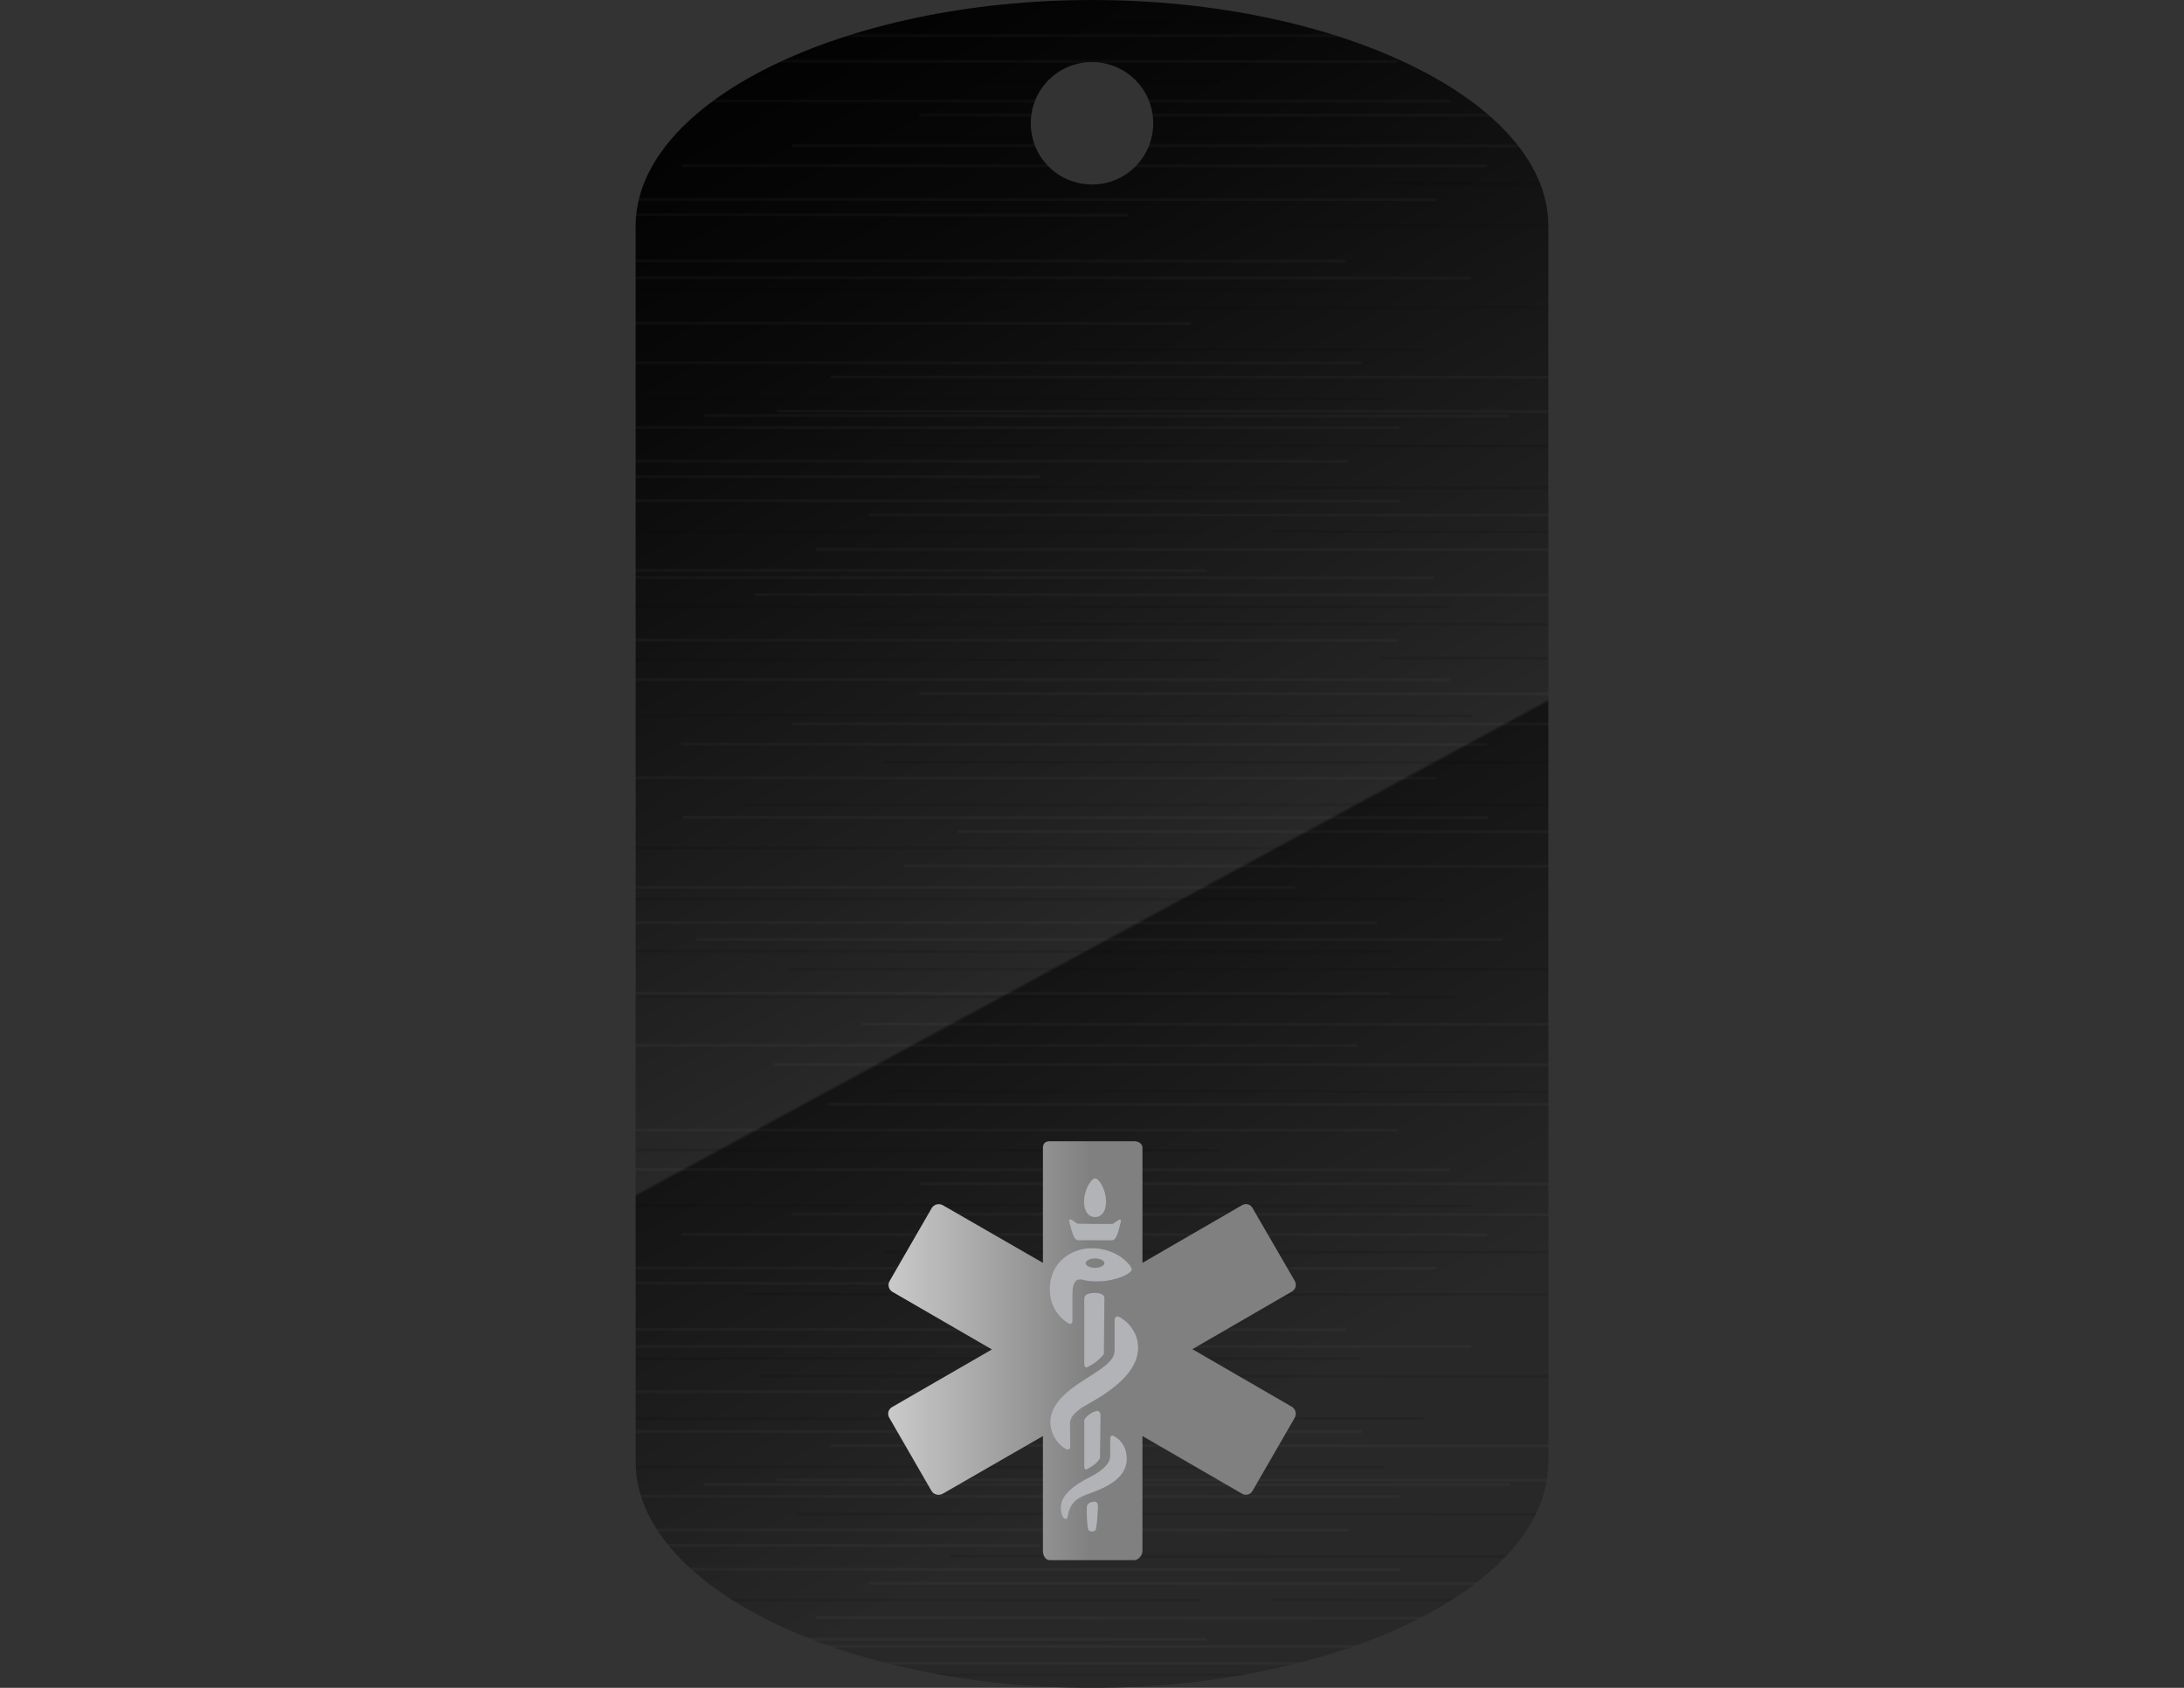 <?xml version="1.0" encoding="utf-8"?>
<!-- Generator: Adobe Illustrator 17.1.0, SVG Export Plug-In . SVG Version: 6.00 Build 0)  -->
<!DOCTYPE svg PUBLIC "-//W3C//DTD SVG 1.1//EN" "http://www.w3.org/Graphics/SVG/1.1/DTD/svg11.dtd">
<svg version="1.1" id="Layer_1" xmlns="http://www.w3.org/2000/svg" xmlns:xlink="http://www.w3.org/1999/xlink" x="0px" y="0px"
	 viewBox="0 0 792 612" enable-background="new 0 0 792 612" xml:space="preserve">
<rect x="0" y="0" width="792" height="612" fill="#333333" stroke="none"/>
<rect x="230.5" y="0" fill="none" width="331.1" height="612"/>
<linearGradient id="SVGID_1_" gradientUnits="userSpaceOnUse" x1="5.708" y1="600.789" x2="256.567" y2="138.164" gradientTransform="matrix(1.035 0 0 -1.035 230.455 633.211)">
	<stop  offset="0" style="stop-color:#000000"/>
	<stop  offset="0.222" style="stop-color:#090909"/>
	<stop  offset="0.581" style="stop-color:#212121"/>
	<stop  offset="0.675" style="stop-color:#282828"/>
	<stop  offset="0.677" style="stop-color:#141414"/>
	<stop  offset="1" style="stop-color:#282828"/>
</linearGradient>
<path fill="url(#SVGID_1_)" d="M396,0c-89.7,0-165.5,36.7-165.5,82V530c0,45.3,75.8,82,165.5,82s165.5-36.7,165.5-82V82
	C561.5,36.7,485.7,0,396,0z M396,66.9c-12.3,0-22.2-9.9-22.2-22.2s9.9-22.2,22.2-22.2s22.2,9.9,22.2,22.2S408.3,66.9,396,66.9z"/>
<g>
	<g>
		<defs>
			<path id="SVGID_2_" d="M396,0c-89.7,0-165.5,36.7-165.5,82V530c0,45.3,75.8,82,165.5,82s165.5-36.7,165.5-82V82
				C561.5,36.7,485.7,0,396,0z M396,66.9c-12.3,0-22.2-9.9-22.2-22.2s9.9-22.2,22.2-22.2s22.2,9.9,22.2,22.2S408.3,66.9,396,66.9z"
				/>
		</defs>
		<clipPath id="SVGID_3_">
			<use xlink:href="#SVGID_2_"  overflow="visible"/>
		</clipPath>
		<g clip-path="url(#SVGID_3_)">
			
				<line opacity="3.000000e-02" fill="none" stroke="#FFFFFF" stroke-miterlimit="10" enable-background="new    " x1="287.4" y1="262.5" x2="571.7" y2="262.6"/>
			
				<line opacity="3.000000e-02" fill="none" stroke="#FFFFFF" stroke-miterlimit="10" enable-background="new    " x1="247.2" y1="269.8" x2="539.3" y2="270"/>
			
				<line opacity="0.1" fill="none" stroke="#000000" stroke-miterlimit="10" enable-background="new    " x1="320.6" y1="276.4" x2="571.7" y2="276.5"/>
			
				<line opacity="3.000000e-02" fill="none" stroke="#FFFFFF" stroke-miterlimit="10" enable-background="new    " x1="220.3" y1="282" x2="520.8" y2="282.2"/>
			
				<line opacity="0.1" fill="none" stroke="#000000" stroke-miterlimit="10" enable-background="new    " x1="270.2" y1="291.7" x2="562.3" y2="291.8"/>
			
				<line opacity="3.000000e-02" fill="none" stroke="#FFFFFF" stroke-miterlimit="10" enable-background="new    " x1="247.7" y1="296.4" x2="539.8" y2="296.5"/>
			
				<line opacity="3.000000e-02" fill="none" stroke="#FFFFFF" stroke-miterlimit="10" enable-background="new    " x1="220.3" y1="-8.5" x2="492.1" y2="-8.4"/>
			
				<line opacity="3.000000e-02" fill="none" stroke="#FFFFFF" stroke-miterlimit="10" enable-background="new    " x1="347.3" y1="301.5" x2="571.7" y2="301.6"/>
			
				<line opacity="0.1" fill="none" stroke="#000000" stroke-miterlimit="10" enable-background="new    " x1="220.3" y1="307.5" x2="467.6" y2="307.6"/>
			
				<line opacity="3.000000e-02" fill="none" stroke="#FFFFFF" stroke-miterlimit="10" enable-background="new    " x1="327.7" y1="314" x2="571.7" y2="314.1"/>
			
				<line opacity="3.000000e-02" fill="none" stroke="#FFFFFF" stroke-miterlimit="10" enable-background="new    " x1="220.3" y1="321.7" x2="469.6" y2="321.8"/>
			
				<line opacity="0.1" fill="none" stroke="#000000" stroke-miterlimit="10" enable-background="new    " x1="220.3" y1="259.4" x2="534" y2="259.5"/>
			
				<line opacity="3.000000e-02" fill="none" stroke="#FFFFFF" stroke-miterlimit="10" enable-background="new    " x1="273.4" y1="215.6" x2="565.5" y2="215.7"/>
			
				<line opacity="0.1" fill="none" stroke="#000000" stroke-miterlimit="10" enable-background="new    " x1="220.3" y1="219.9" x2="525.3" y2="220"/>
			
				<line opacity="0.1" fill="none" stroke="#000000" stroke-miterlimit="10" enable-background="new    " x1="306.6" y1="226.3" x2="571.7" y2="226.4"/>
			
				<line opacity="3.000000e-02" fill="none" stroke="#FFFFFF" stroke-miterlimit="10" enable-background="new    " x1="220.3" y1="232.1" x2="506.8" y2="232.2"/>
			
				<line opacity="0.1" fill="none" stroke="#000000" stroke-miterlimit="10" enable-background="new    " x1="220.3" y1="239.2" x2="441.9" y2="239.3"/>
			
				<line opacity="3.000000e-02" fill="none" stroke="#FFFFFF" stroke-miterlimit="10" enable-background="new    " x1="220.3" y1="246.4" x2="525.8" y2="246.5"/>
			
				<line opacity="3.000000e-02" fill="none" stroke="#FFFFFF" stroke-miterlimit="10" enable-background="new    " x1="333.3" y1="251.5" x2="571.7" y2="251.6"/>
			
				<line opacity="3.000000e-02" fill="none" stroke="#FFFFFF" stroke-miterlimit="10" enable-background="new    " x1="287.4" y1="52.8" x2="571.7" y2="52.9"/>
			
				<line opacity="3.000000e-02" fill="none" stroke="#FFFFFF" stroke-miterlimit="10" enable-background="new    " x1="247.2" y1="60.1" x2="539.3" y2="60.2"/>
			
				<line opacity="0.1" fill="none" stroke="#000000" stroke-miterlimit="10" enable-background="new    " x1="320.6" y1="66.5" x2="571.7" y2="66.7"/>
			
				<line opacity="3.000000e-02" fill="none" stroke="#FFFFFF" stroke-miterlimit="10" enable-background="new    " x1="220.3" y1="72.3" x2="520.8" y2="72.4"/>
			
				<line opacity="0.1" fill="none" stroke="#000000" stroke-miterlimit="10" enable-background="new    " x1="270.2" y1="81.8" x2="562.3" y2="81.9"/>
			
				<line opacity="3.000000e-02" fill="none" stroke="#FFFFFF" stroke-miterlimit="10" enable-background="new    " x1="220.3" y1="77.8" x2="408.8" y2="78"/>
			
				<line opacity="0.1" fill="none" stroke="#000000" stroke-miterlimit="10" enable-background="new    " x1="220.3" y1="49.7" x2="534" y2="49.8"/>
			
				<line opacity="3.000000e-02" fill="none" stroke="#FFFFFF" stroke-miterlimit="10" enable-background="new    " x1="220.3" y1="22.2" x2="506.8" y2="22.3"/>
			
				<line opacity="0.1" fill="none" stroke="#000000" stroke-miterlimit="10" enable-background="new    " x1="220.3" y1="29.5" x2="441.9" y2="29.6"/>
			
				<line opacity="3.000000e-02" fill="none" stroke="#FFFFFF" stroke-miterlimit="10" enable-background="new    " x1="220.3" y1="36.6" x2="525.8" y2="36.7"/>
			
				<line opacity="3.000000e-02" fill="none" stroke="#FFFFFF" stroke-miterlimit="10" enable-background="new    " x1="333.3" y1="41.7" x2="571.7" y2="41.8"/>
			
				<line opacity="3.000000e-02" fill="none" stroke="#FFFFFF" stroke-miterlimit="10" enable-background="new    " x1="220.3" y1="209.4" x2="520.1" y2="209.5"/>
			
				<line opacity="3.000000e-02" fill="none" stroke="#FFFFFF" stroke-miterlimit="10" enable-background="new    " x1="255.4" y1="150.7" x2="547.5" y2="150.9"/>
			
				<line opacity="3.000000e-02" fill="none" stroke="#FFFFFF" stroke-miterlimit="10" enable-background="new    " x1="220.3" y1="155" x2="507.3" y2="155.1"/>
			
				<line opacity="0.1" fill="none" stroke="#000000" stroke-miterlimit="10" enable-background="new    " x1="288.6" y1="161.5" x2="571.7" y2="161.6"/>
			
				<line opacity="3.000000e-02" fill="none" stroke="#FFFFFF" stroke-miterlimit="10" enable-background="new    " x1="220.3" y1="167.2" x2="488.8" y2="167.3"/>
			
				<line opacity="0.1" fill="none" stroke="#000000" stroke-miterlimit="10" enable-background="new    " x1="344.6" y1="176.8" x2="571.7" y2="176.9"/>
			
				<line opacity="3.000000e-02" fill="none" stroke="#FFFFFF" stroke-miterlimit="10" enable-background="new    " x1="220.3" y1="181.5" x2="507.7" y2="181.7"/>
			
				<line opacity="3.000000e-02" fill="none" stroke="#FFFFFF" stroke-miterlimit="10" enable-background="new    " x1="280.9" y1="-1.4" x2="571.7" y2="-1.3"/>
			
				<line opacity="0.1" fill="none" stroke="#000000" stroke-miterlimit="10" enable-background="new    " x1="322.5" y1="8.2" x2="571.7" y2="8.3"/>
			
				<line opacity="3.000000e-02" fill="none" stroke="#FFFFFF" stroke-miterlimit="10" enable-background="new    " x1="300" y1="12.9" x2="571.7" y2="13"/>
			
				<line opacity="3.000000e-02" fill="none" stroke="#FFFFFF" stroke-miterlimit="10" enable-background="new    " x1="220.3" y1="172.8" x2="376.9" y2="172.9"/>
			
				<line opacity="3.000000e-02" fill="none" stroke="#FFFFFF" stroke-miterlimit="10" enable-background="new    " x1="315.2" y1="186.7" x2="571.7" y2="186.8"/>
			
				<line opacity="0.1" fill="none" stroke="#000000" stroke-miterlimit="10" enable-background="new    " x1="220.3" y1="192.7" x2="435.5" y2="192.8"/>
			
				<line opacity="0.1" fill="none" stroke="#000000" stroke-miterlimit="10" enable-background="new    " x1="460.9" y1="192.7" x2="571.7" y2="192.8"/>
			
				<line opacity="0.1" fill="none" stroke="#000000" stroke-miterlimit="10" enable-background="new    " x1="500.5" y1="238.6" x2="571.7" y2="238.7"/>
			
				<line opacity="3.000000e-02" fill="none" stroke="#FFFFFF" stroke-miterlimit="10" enable-background="new    " x1="295.7" y1="199.2" x2="571.7" y2="199.3"/>
			
				<line opacity="3.000000e-02" fill="none" stroke="#FFFFFF" stroke-miterlimit="10" enable-background="new    " x1="220.3" y1="206.8" x2="437.6" y2="206.9"/>
			
				<line opacity="0.1" fill="none" stroke="#000000" stroke-miterlimit="10" enable-background="new    " x1="220.3" y1="144.5" x2="501.9" y2="144.6"/>
			
				<line opacity="3.000000e-02" fill="none" stroke="#FFFFFF" stroke-miterlimit="10" enable-background="new    " x1="220.3" y1="100.7" x2="533.5" y2="100.8"/>
			
				<line opacity="0.1" fill="none" stroke="#000000" stroke-miterlimit="10" enable-background="new    " x1="220.3" y1="105" x2="493.4" y2="105.1"/>
			
				<line opacity="0.1" fill="none" stroke="#000000" stroke-miterlimit="10" enable-background="new    " x1="274.6" y1="111.4" x2="566.7" y2="111.5"/>
			
				<line opacity="3.000000e-02" fill="none" stroke="#FFFFFF" stroke-miterlimit="10" enable-background="new    " x1="220.3" y1="117.2" x2="431.7" y2="117.3"/>
			
				<line opacity="0.1" fill="none" stroke="#000000" stroke-miterlimit="10" enable-background="new    " x1="220.3" y1="126.8" x2="516.3" y2="126.8"/>
			
				<line opacity="3.000000e-02" fill="none" stroke="#FFFFFF" stroke-miterlimit="10" enable-background="new    " x1="220.3" y1="131.5" x2="493.8" y2="131.6"/>
			
				<line opacity="3.000000e-02" fill="none" stroke="#FFFFFF" stroke-miterlimit="10" enable-background="new    " x1="301.2" y1="136.7" x2="571.7" y2="136.8"/>
			
				<line opacity="3.000000e-02" fill="none" stroke="#FFFFFF" stroke-miterlimit="10" enable-background="new    " x1="281.8" y1="149.1" x2="571.7" y2="149.2"/>
			
				<line opacity="3.000000e-02" fill="none" stroke="#FFFFFF" stroke-miterlimit="10" enable-background="new    " x1="220.3" y1="360.1" x2="504.3" y2="360.2"/>
			
				<line opacity="0.1" fill="none" stroke="#000000" stroke-miterlimit="10" enable-background="new    " x1="220.3" y1="326" x2="523.6" y2="326.1"/>
			
				<line opacity="3.000000e-02" fill="none" stroke="#FFFFFF" stroke-miterlimit="10" enable-background="new    " x1="220.3" y1="94.6" x2="488" y2="94.7"/>
			
				<line opacity="3.000000e-02" fill="none" stroke="#FFFFFF" stroke-miterlimit="10" enable-background="new    " x1="252.6" y1="340.6" x2="544.7" y2="340.7"/>
			
				<line opacity="0.1" fill="none" stroke="#000000" stroke-miterlimit="10" enable-background="new    " x1="220.3" y1="345" x2="504.5" y2="345.1"/>
			
				<line opacity="0.1" fill="none" stroke="#000000" stroke-miterlimit="10" enable-background="new    " x1="285.8" y1="351.4" x2="571.7" y2="351.5"/>
			
				<line opacity="0.1" fill="none" stroke="#000000" stroke-miterlimit="10" enable-background="new    " x1="220.3" y1="361.5" x2="527.5" y2="361.6"/>
			
				<line opacity="3.000000e-02" fill="none" stroke="#FFFFFF" stroke-miterlimit="10" enable-background="new    " x1="312.5" y1="371.3" x2="571.7" y2="371.4"/>
			
				<line opacity="3.000000e-02" fill="none" stroke="#FFFFFF" stroke-miterlimit="10" enable-background="new    " x1="220.3" y1="334.5" x2="499.3" y2="334.6"/>
			
				<line opacity="3.000000e-02" fill="none" stroke="#FFFFFF" stroke-miterlimit="10" enable-background="new    " x1="220.3" y1="379" x2="492.1" y2="379.1"/>
			
				<line opacity="3.000000e-02" fill="none" stroke="#FFFFFF" stroke-miterlimit="10" enable-background="new    " x1="273.4" y1="603" x2="565.5" y2="603.2"/>
			
				<line opacity="0.1" fill="none" stroke="#000000" stroke-miterlimit="10" enable-background="new    " x1="220.3" y1="607.3" x2="525.3" y2="607.4"/>
			
				<line opacity="0.1" fill="none" stroke="#000000" stroke-miterlimit="10" enable-background="new    " x1="306.6" y1="613.8" x2="571.7" y2="613.9"/>
			
				<line opacity="3.000000e-02" fill="none" stroke="#FFFFFF" stroke-miterlimit="10" enable-background="new    " x1="220.3" y1="619.6" x2="506.8" y2="619.7"/>
			
				<line opacity="0.1" fill="none" stroke="#000000" stroke-miterlimit="10" enable-background="new    " x1="220.3" y1="626.7" x2="441.9" y2="626.8"/>
			
				<line opacity="3.000000e-02" fill="none" stroke="#FFFFFF" stroke-miterlimit="10" enable-background="new    " x1="287.4" y1="440.2" x2="571.7" y2="440.4"/>
			
				<line opacity="3.000000e-02" fill="none" stroke="#FFFFFF" stroke-miterlimit="10" enable-background="new    " x1="247.2" y1="447.6" x2="539.3" y2="447.7"/>
			
				<line opacity="0.1" fill="none" stroke="#000000" stroke-miterlimit="10" enable-background="new    " x1="320.6" y1="454" x2="571.7" y2="454.1"/>
			
				<line opacity="3.000000e-02" fill="none" stroke="#FFFFFF" stroke-miterlimit="10" enable-background="new    " x1="220.3" y1="459.8" x2="520.8" y2="459.9"/>
			
				<line opacity="0.1" fill="none" stroke="#000000" stroke-miterlimit="10" enable-background="new    " x1="270.2" y1="469.3" x2="562.3" y2="469.4"/>
			
				<line opacity="3.000000e-02" fill="none" stroke="#FFFFFF" stroke-miterlimit="10" enable-background="new    " x1="220.3" y1="465.3" x2="408.8" y2="465.4"/>
			
				<line opacity="0.1" fill="none" stroke="#000000" stroke-miterlimit="10" enable-background="new    " x1="220.3" y1="437.1" x2="534" y2="437.2"/>
			
				<line opacity="3.000000e-02" fill="none" stroke="#FFFFFF" stroke-miterlimit="10" enable-background="new    " x1="220.3" y1="409.7" x2="506.8" y2="409.8"/>
			
				<line opacity="0.1" fill="none" stroke="#000000" stroke-miterlimit="10" enable-background="new    " x1="220.3" y1="417" x2="441.9" y2="417.1"/>
			
				<line opacity="3.000000e-02" fill="none" stroke="#FFFFFF" stroke-miterlimit="10" enable-background="new    " x1="220.3" y1="424.1" x2="525.8" y2="424.2"/>
			
				<line opacity="3.000000e-02" fill="none" stroke="#FFFFFF" stroke-miterlimit="10" enable-background="new    " x1="333.3" y1="429.2" x2="571.7" y2="429.3"/>
			
				<line opacity="3.000000e-02" fill="none" stroke="#FFFFFF" stroke-miterlimit="10" enable-background="new    " x1="220.3" y1="596.9" x2="520.1" y2="597"/>
			
				<line opacity="3.000000e-02" fill="none" stroke="#FFFFFF" stroke-miterlimit="10" enable-background="new    " x1="255.4" y1="538.2" x2="547.5" y2="538.3"/>
			
				<line opacity="3.000000e-02" fill="none" stroke="#FFFFFF" stroke-miterlimit="10" enable-background="new    " x1="220.3" y1="542.5" x2="507.3" y2="542.6"/>
			
				<line opacity="0.1" fill="none" stroke="#000000" stroke-miterlimit="10" enable-background="new    " x1="288.6" y1="549" x2="571.7" y2="549.1"/>
			
				<line opacity="3.000000e-02" fill="none" stroke="#FFFFFF" stroke-miterlimit="10" enable-background="new    " x1="220.3" y1="554.7" x2="488.8" y2="554.8"/>
			
				<line opacity="0.1" fill="none" stroke="#000000" stroke-miterlimit="10" enable-background="new    " x1="344.6" y1="564.3" x2="571.7" y2="564.4"/>
			
				<line opacity="3.000000e-02" fill="none" stroke="#FFFFFF" stroke-miterlimit="10" enable-background="new    " x1="220.3" y1="569" x2="507.7" y2="569.1"/>
			
				<line opacity="3.000000e-02" fill="none" stroke="#FFFFFF" stroke-miterlimit="10" enable-background="new    " x1="280.9" y1="386" x2="571.7" y2="386.1"/>
			
				<line opacity="0.1" fill="none" stroke="#000000" stroke-miterlimit="10" enable-background="new    " x1="322.5" y1="395.7" x2="571.7" y2="395.8"/>
			
				<line opacity="3.000000e-02" fill="none" stroke="#FFFFFF" stroke-miterlimit="10" enable-background="new    " x1="300" y1="400.4" x2="571.7" y2="400.5"/>
			
				<line opacity="3.000000e-02" fill="none" stroke="#FFFFFF" stroke-miterlimit="10" enable-background="new    " x1="220.3" y1="560.3" x2="376.9" y2="560.4"/>
			
				<line opacity="3.000000e-02" fill="none" stroke="#FFFFFF" stroke-miterlimit="10" enable-background="new    " x1="315.2" y1="574.1" x2="571.7" y2="574.2"/>
			
				<line opacity="0.1" fill="none" stroke="#000000" stroke-miterlimit="10" enable-background="new    " x1="220.3" y1="580.1" x2="435.5" y2="580.2"/>
			
				<line opacity="0.1" fill="none" stroke="#000000" stroke-miterlimit="10" enable-background="new    " x1="460.9" y1="580.1" x2="571.7" y2="580.2"/>
			
				<line opacity="0.1" fill="none" stroke="#000000" stroke-miterlimit="10" enable-background="new    " x1="500.5" y1="626.1" x2="571.7" y2="626.2"/>
			
				<line opacity="3.000000e-02" fill="none" stroke="#FFFFFF" stroke-miterlimit="10" enable-background="new    " x1="295.7" y1="586.5" x2="571.7" y2="586.8"/>
			
				<line opacity="3.000000e-02" fill="none" stroke="#FFFFFF" stroke-miterlimit="10" enable-background="new    " x1="220.3" y1="594.3" x2="437.6" y2="594.4"/>
			
				<line opacity="0.1" fill="none" stroke="#000000" stroke-miterlimit="10" enable-background="new    " x1="220.3" y1="532" x2="501.9" y2="532.1"/>
			
				<line opacity="3.000000e-02" fill="none" stroke="#FFFFFF" stroke-miterlimit="10" enable-background="new    " x1="220.3" y1="488.2" x2="533.5" y2="488.3"/>
			
				<line opacity="0.1" fill="none" stroke="#000000" stroke-miterlimit="10" enable-background="new    " x1="220.3" y1="492.5" x2="493.4" y2="492.6"/>
			
				<line opacity="0.1" fill="none" stroke="#000000" stroke-miterlimit="10" enable-background="new    " x1="274.6" y1="498.9" x2="566.7" y2="499"/>
			
				<line opacity="3.000000e-02" fill="none" stroke="#FFFFFF" stroke-miterlimit="10" enable-background="new    " x1="220.3" y1="504.6" x2="431.7" y2="504.8"/>
			
				<line opacity="0.1" fill="none" stroke="#000000" stroke-miterlimit="10" enable-background="new    " x1="220.3" y1="514.3" x2="516.3" y2="514.3"/>
			
				<line opacity="3.000000e-02" fill="none" stroke="#FFFFFF" stroke-miterlimit="10" enable-background="new    " x1="220.3" y1="519" x2="493.8" y2="519.1"/>
			
				<line opacity="3.000000e-02" fill="none" stroke="#FFFFFF" stroke-miterlimit="10" enable-background="new    " x1="301.2" y1="524.1" x2="571.7" y2="524.3"/>
			
				<line opacity="3.000000e-02" fill="none" stroke="#FFFFFF" stroke-miterlimit="10" enable-background="new    " x1="281.8" y1="536.6" x2="571.7" y2="536.7"/>
			
				<line opacity="3.000000e-02" fill="none" stroke="#FFFFFF" stroke-miterlimit="10" enable-background="new    " x1="220.3" y1="482" x2="488" y2="482.2"/>
		</g>
	</g>
</g>
<linearGradient id="SVGID_4_" gradientUnits="userSpaceOnUse" x1="298.363" y1="489.683" x2="446.055" y2="489.683">
	<stop  offset="0" style="stop-color:#E2E2E2"/>
	<stop  offset="0.658" style="stop-color:#808080"/>
</linearGradient>
<path fill="url(#SVGID_4_)" d="M468.5,510.1l-36.1-20.9l36.1-20.9c1.4-0.8,1.8-2.5,1-3.9L454.2,438c-0.8-1.4-2.4-1.8-3.8-1
	l-36.1,20.9v-41.7c0-1.6-1.5-2.4-3-2.4h-30.6c-1.6,0-2.5,0.8-2.5,2.4v41.7l-36.3-20.9c-1.4-0.8-3.2-0.3-4,1l-15.3,26.5
	c-0.8,1.4-0.3,3.1,1,3.9l36.1,20.9l-36.2,20.9c-1.4,0.8-1.8,2.5-1,3.9l15.3,26.5c0.8,1.4,2.7,1.8,4.1,1l36.3-20.9v41.7
	c0,1.6,0.9,3.3,2.5,3.3h30.6c1.6,0,3-1.8,3-3.3v-41.7l36.1,20.9c1.4,0.8,3.1,0.3,3.8-1l15.3-26.5
	C470.3,512.6,469.8,510.9,468.5,510.1z"/>
<g>
	<path fill="#B1B3B6" d="M393.2,471.1v23.8c0,0,0.3,1.2,0.9,0.9c1.5-0.7,4.1-2.1,6.2-4.8c0,0,0.2-18.9,0.2-20.1
		c0-1.3-0.9-2.1-3.6-2.1C394.1,468.9,393.2,469.6,393.2,471.1z"/>
	<path fill="#B1B3B6" d="M397.1,441.3c2.2,0,4-1.8,4-5.7s-2.4-8.3-4-8.3c-1.5,0-4,4.4-4,8.3S394.9,441.3,397.1,441.3z"/>
	<path fill="#B1B3B6" d="M390.9,449.7h4.8h2.9h4.8c1.7,0,2.6-5.1,3.1-6.9c0.2-0.6-0.6-0.6-0.6-0.6l-2.4,1.6l-6.4,0l-6.4-0.1
		l-2.4-1.6c0,0-0.7,0.1-0.6,0.7C388.3,444.6,389.1,449.7,390.9,449.7z"/>
	<path fill="#B1B3B6" d="M396.8,544.5c-1.6,0.1-2.7,0.7-2.7,2.3c0,0-0.1,7.9,0.9,8.3c0.8,0.3,2.3,0.4,2.5-0.9
		c0.4-2.2,0.6-6.3,0.6-6.9C398.2,546.4,398.4,544.4,396.8,544.5z"/>
	<path fill="#B1B3B6" d="M387.4,479.8c0.9,0.5,1.5,0.1,1.5-1c0-2.9,0-8.6,0-9.4c0-3.6,0.8-5.5,2.8-5.5c1.3,0,1.9,0.8,6.8,0.7
		c6.1-0.1,11.9-2.8,11.9-4.3c0-1.5-5.4-7.9-15-7.7c-6.6,0.1-14.7,4.9-14.7,14.8C380.7,474.7,385.1,478.4,387.4,479.8z M397.1,456.3
		c1.9,0,3.4,0.8,3.4,1.7s-1.5,1.7-3.4,1.7c-1.9,0-3.4-0.8-3.4-1.7S395.2,456.3,397.1,456.3z"/>
	<path fill="#B1B3B6" d="M405.6,477.4c-0.6-0.3-1.4,0.2-1.4,1.3c0,3,0,8.8,0,10.7c0,3.3-2.2,5.4-9.7,10.1c-4.4,2.8-13.6,8.3-13.6,16
		c0,5.1,3.3,8.8,5.9,10c0.5,0.2,1.3-0.1,1.3-0.8c0-2.2-0.1-7-0.1-8.3c0-2.5,1.4-3.8,4-5.8c2.6-1.9,20.7-9.8,20.7-21.9
		C412.8,482.7,408.2,478.5,405.6,477.4z"/>
	<path fill="#B1B3B6" d="M403.7,520.6c-0.6-0.3-1.1,0.2-1.1,1c0,1.9,0,5.1,0,6.4c0,1.9-1.5,4.6-7.2,7.5c-5.7,2.8-10.7,6.6-10.7,11
		s2.1,4.9,2.4,3.7c0.3-1.2,0.5-5,4.7-7.3c3.3-1.9,16.8-4.4,16.8-14C408.5,523.6,405.4,521.4,403.7,520.6z"/>
	<path fill="#B1B3B6" d="M394.2,532.7c0.9-0.5,3.7-1.9,4.7-4l0.2-15.5c0,0,0-2.1-1.8-1.5c-2,0.6-4.1,2.5-4.1,3.3c0,0,0,15.2,0,16.2
		C393.2,532.2,393.3,533.2,394.2,532.7z"/>
</g>
</svg>

